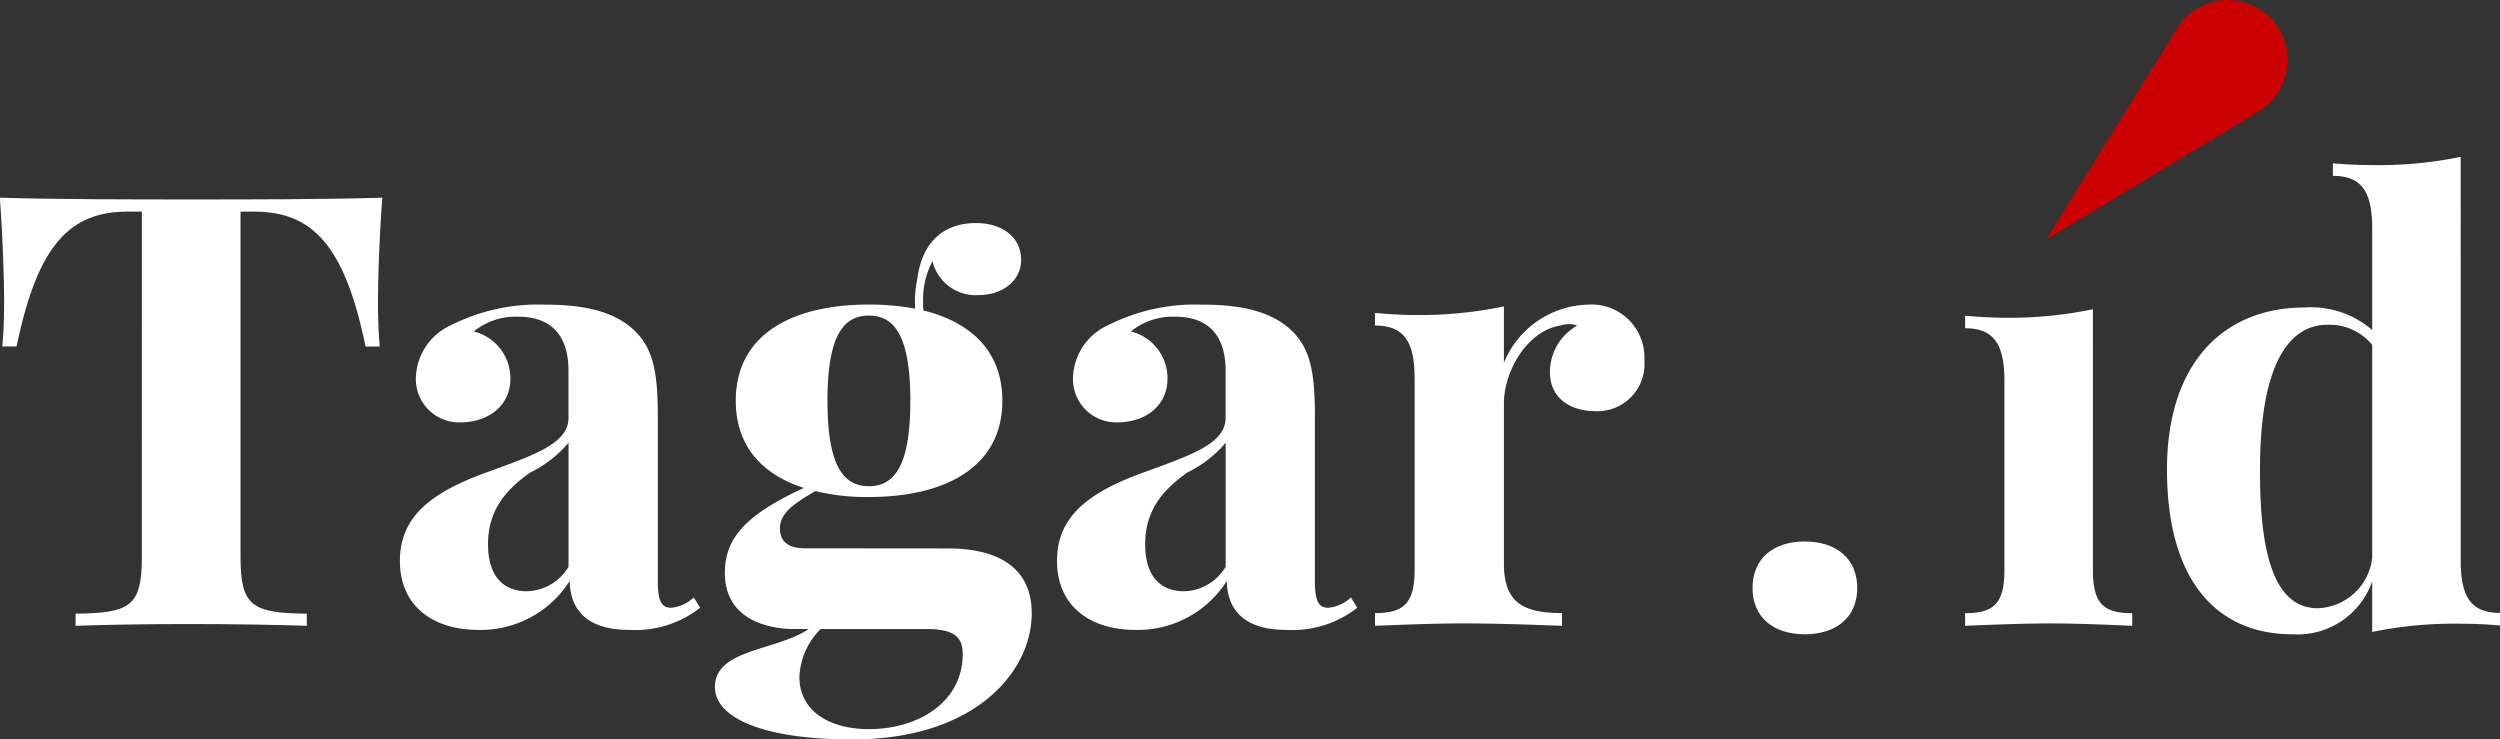 <svg xmlns="http://www.w3.org/2000/svg" xmlns:xlink="http://www.w3.org/1999/xlink" width="175" height="51.76" viewBox="0 0 175 51.76">
  <rect x="0" y="0" width="175" height="51.76" fill="#333333" stroke="none"/>
  <defs>
    <clipPath id="clip-path">
      <rect width="175" height="51.76" fill="none"/>
    </clipPath>
  </defs>
  <g id="Component_1_1" data-name="Component 1 – 1" clip-path="url(#clip-path)">
    <g id="Group_3006" data-name="Group 3006" transform="translate(0 13.841)">
      <path id="Path_3936" data-name="Path 3936" d="M154.442,192.823c0,1.261.042,2.439.127,3.223h-.995c-1.462-7.129-3.751-9.443-7.8-9.443h-.952v24.156c0,3.451.784,3.947,4.639,3.988v.848c-1.843-.062-5.063-.123-8.261-.123s-6.208.061-7.923.123v-.848c3.855-.041,4.639-.537,4.639-3.988V186.6h-.954c-4.087,0-6.333,2.294-7.816,9.443h-1c.086-.784.128-1.962.128-3.223,0-1.406-.086-4.319-.3-7.192,3.919.124,9.532.124,13.408.124s9.448,0,13.367-.124C154.526,188.5,154.442,191.417,154.442,192.823Z" transform="translate(-127.985 -185.631)" fill="white"/>
      <path id="Path_3937" data-name="Path 3937" d="M168.385,193.918c1.271,1.28,1.548,2.976,1.548,5.93v11.51c0,1.364.232,1.88.93,1.88a2.673,2.673,0,0,0,1.59-.723l.445.723a7.378,7.378,0,0,1-4.958,1.55c-3.177,0-4.152-1.612-4.172-3.43a7.374,7.374,0,0,1-6.4,3.43c-3.242,0-5.487-1.735-5.487-4.815,0-3.059,2.077-4.773,6.1-6.221,3.2-1.177,5.7-1.983,5.7-3.8v-3.306c0-2.212-.976-3.782-3.538-3.782a4.651,4.651,0,0,0-3.094,1.033,3.372,3.372,0,0,1,2.564,3.327c0,1.756-1.4,3.038-3.538,3.038A3.027,3.027,0,0,1,153.006,197a4.155,4.155,0,0,1,2.436-3.534,13.5,13.5,0,0,1,6.587-1.446C164.826,192.017,166.987,192.511,168.385,193.918Zm-4.7,7.768a8.224,8.224,0,0,1-2.691,2.089c-1.525,1.094-2.945,2.479-2.945,5.021,0,2.335,1.166,3.286,2.711,3.286a3.481,3.481,0,0,0,2.925-1.716Z" transform="translate(-123.887 -184.536)" fill="white"/>
      <path id="Path_3938" data-name="Path 3938" d="M187.013,209.921c3.156,0,5.867,1.094,5.867,4.545,0,4.071-3.939,8.824-12.56,8.824-6.546,0-9.617-1.633-9.617-3.657,0-2.686,4.256-2.521,6.565-4.071h-1.016c-1.653,0-4.851-.558-4.851-3.926,0-2.4,1.4-4.05,5.528-5.951-2.9-.93-4.766-2.915-4.766-6.1,0-4.671,3.982-6.736,9.32-6.736a17.665,17.665,0,0,1,3.24.289,7.641,7.641,0,0,1,.149-2.088c.275-2.211,1.525-3.906,4.11-3.906,1.842,0,3.155.992,3.155,2.584,0,1.425-1.271,2.458-2.965,2.458a3.108,3.108,0,0,1-3.24-2.376,5.717,5.717,0,0,0-.657,2.768c0,.227,0,.456.022.682,3.325.827,5.527,2.853,5.527,6.324,0,4.648-4,6.737-9.34,6.737a15.166,15.166,0,0,1-3.749-.415c-1.463.848-2.48,1.53-2.48,2.6,0,.971.615,1.406,1.781,1.406Zm1.038,7.4c0-1.135-.53-1.756-2.5-1.756H178.1a5.028,5.028,0,0,0-1.483,3.348c0,2.417,2.14,3.657,4.872,3.657C184.979,222.567,188.05,220.645,188.05,217.317Zm-9.469-17.729c0,4.525,1.1,5.971,2.9,5.971s2.9-1.446,2.9-5.971-1.1-5.972-2.9-5.972S178.581,195.063,178.581,199.588Z" transform="translate(-120.659 -185.371)" fill="white"/>
      <path id="Path_3939" data-name="Path 3939" d="M207.65,193.918c1.271,1.28,1.546,2.976,1.546,5.93v11.51c0,1.364.232,1.88.931,1.88a2.676,2.676,0,0,0,1.59-.723l.444.723a7.375,7.375,0,0,1-4.957,1.55c-3.177,0-4.152-1.612-4.173-3.43a7.371,7.371,0,0,1-6.4,3.43c-3.24,0-5.486-1.735-5.486-4.815,0-3.059,2.076-4.773,6.1-6.221,3.2-1.177,5.7-1.983,5.7-3.8v-3.306c0-2.212-.975-3.782-3.537-3.782a4.651,4.651,0,0,0-3.094,1.033,3.372,3.372,0,0,1,2.563,3.327c0,1.756-1.4,3.038-3.537,3.038A3.027,3.027,0,0,1,192.271,197a4.152,4.152,0,0,1,2.436-3.534,13.5,13.5,0,0,1,6.587-1.446C204.091,192.017,206.251,192.511,207.65,193.918Zm-4.7,7.768a8.224,8.224,0,0,1-2.691,2.089c-1.524,1.094-2.944,2.479-2.944,5.021,0,2.335,1.166,3.286,2.711,3.286a3.479,3.479,0,0,0,2.924-1.716Z" transform="translate(-117.153 -184.536)" fill="white"/>
      <path id="Path_3940" data-name="Path 3940" d="M229,195.923a3.291,3.291,0,0,1-3.368,3.554c-2.035,0-3.242-1.075-3.242-2.728a3.754,3.754,0,0,1,1.906-3.265,1.656,1.656,0,0,0-.572-.1,2.26,2.26,0,0,0-.615.1c-2.308.373-3.94,3.182-3.94,5.456v11.2c0,2.727,1.335,3.471,4.067,3.471v.889c-1.334-.041-4.152-.166-6.884-.166-2.373,0-5.02.125-6.207.166v-.889c2.013,0,2.774-.682,2.774-3.038V197.224c0-2.542-.677-3.741-2.774-3.741V192.6c.91.082,1.822.144,2.69.144a28.744,28.744,0,0,0,6.333-.6v3.947a6.532,6.532,0,0,1,5.868-4.07A3.7,3.7,0,0,1,229,195.923Z" transform="translate(-113.895 -184.536)" fill="white"/>
    </g>
    <path id="Path_3941" data-name="Path 3941" d="M240.034,209.43c0,2.006-1.428,3.237-3.675,3.237s-3.655-1.231-3.655-3.237c0-2.027,1.408-3.258,3.655-3.258S240.034,207.4,240.034,209.43Z" transform="translate(-110.026 -168.267)" fill="white"/>
    <path id="Path_3942" data-name="Path 3942" d="M254.352,210.561c0,2.334.736,3.011,2.752,3.011v.88c-1.093-.041-3.509-.165-5.756-.165-2.223,0-4.807.124-5.942.165v-.88c2,0,2.752-.677,2.752-3.011v-13.23c0-2.518-.672-3.705-2.752-3.705v-.88c.9.08,1.808.141,2.666.141a28.566,28.566,0,0,0,6.279-.592Z" transform="translate(-107.848 -170.647)" fill="white"/>
    <path id="Path_3943" data-name="Path 3943" d="M278.027,211.427c0,2.5.672,3.686,2.753,3.686v.88c-.9-.082-1.809-.123-2.668-.123a28.653,28.653,0,0,0-6.279.574V212.9a5.536,5.536,0,0,1-5.586,3.709c-5.124,0-8.779-3.545-8.779-11.531,0-7.6,4.1-11.344,9.618-11.344a6.545,6.545,0,0,1,4.747,1.577v-7.086c0-2.519-.671-3.705-2.752-3.705v-.88c.9.082,1.806.123,2.667.123a28.325,28.325,0,0,0,6.278-.575Zm-6.194-.164V196.355a3.851,3.851,0,0,0-3.128-1.413c-2.963,0-4.748,3.3-4.725,10.218-.023,7.168,1.574,9.625,4.052,9.625A3.974,3.974,0,0,0,271.833,211.263Z" transform="translate(-105.779 -172.209)" fill="white"/>
    <path id="Path_3944" data-name="Path 3944" d="M267.152,178.009a4.184,4.184,0,0,0-7.595-2.432l-.006-.006-.029.048c-.039.054-.069.111-.1.168l-9.16,14.789,15.028-9.07-.007-.008A4.185,4.185,0,0,0,267.152,178.009Z" transform="translate(-107.016 -173.816)" fill="#cc0101"/>
  </g>
</svg>
